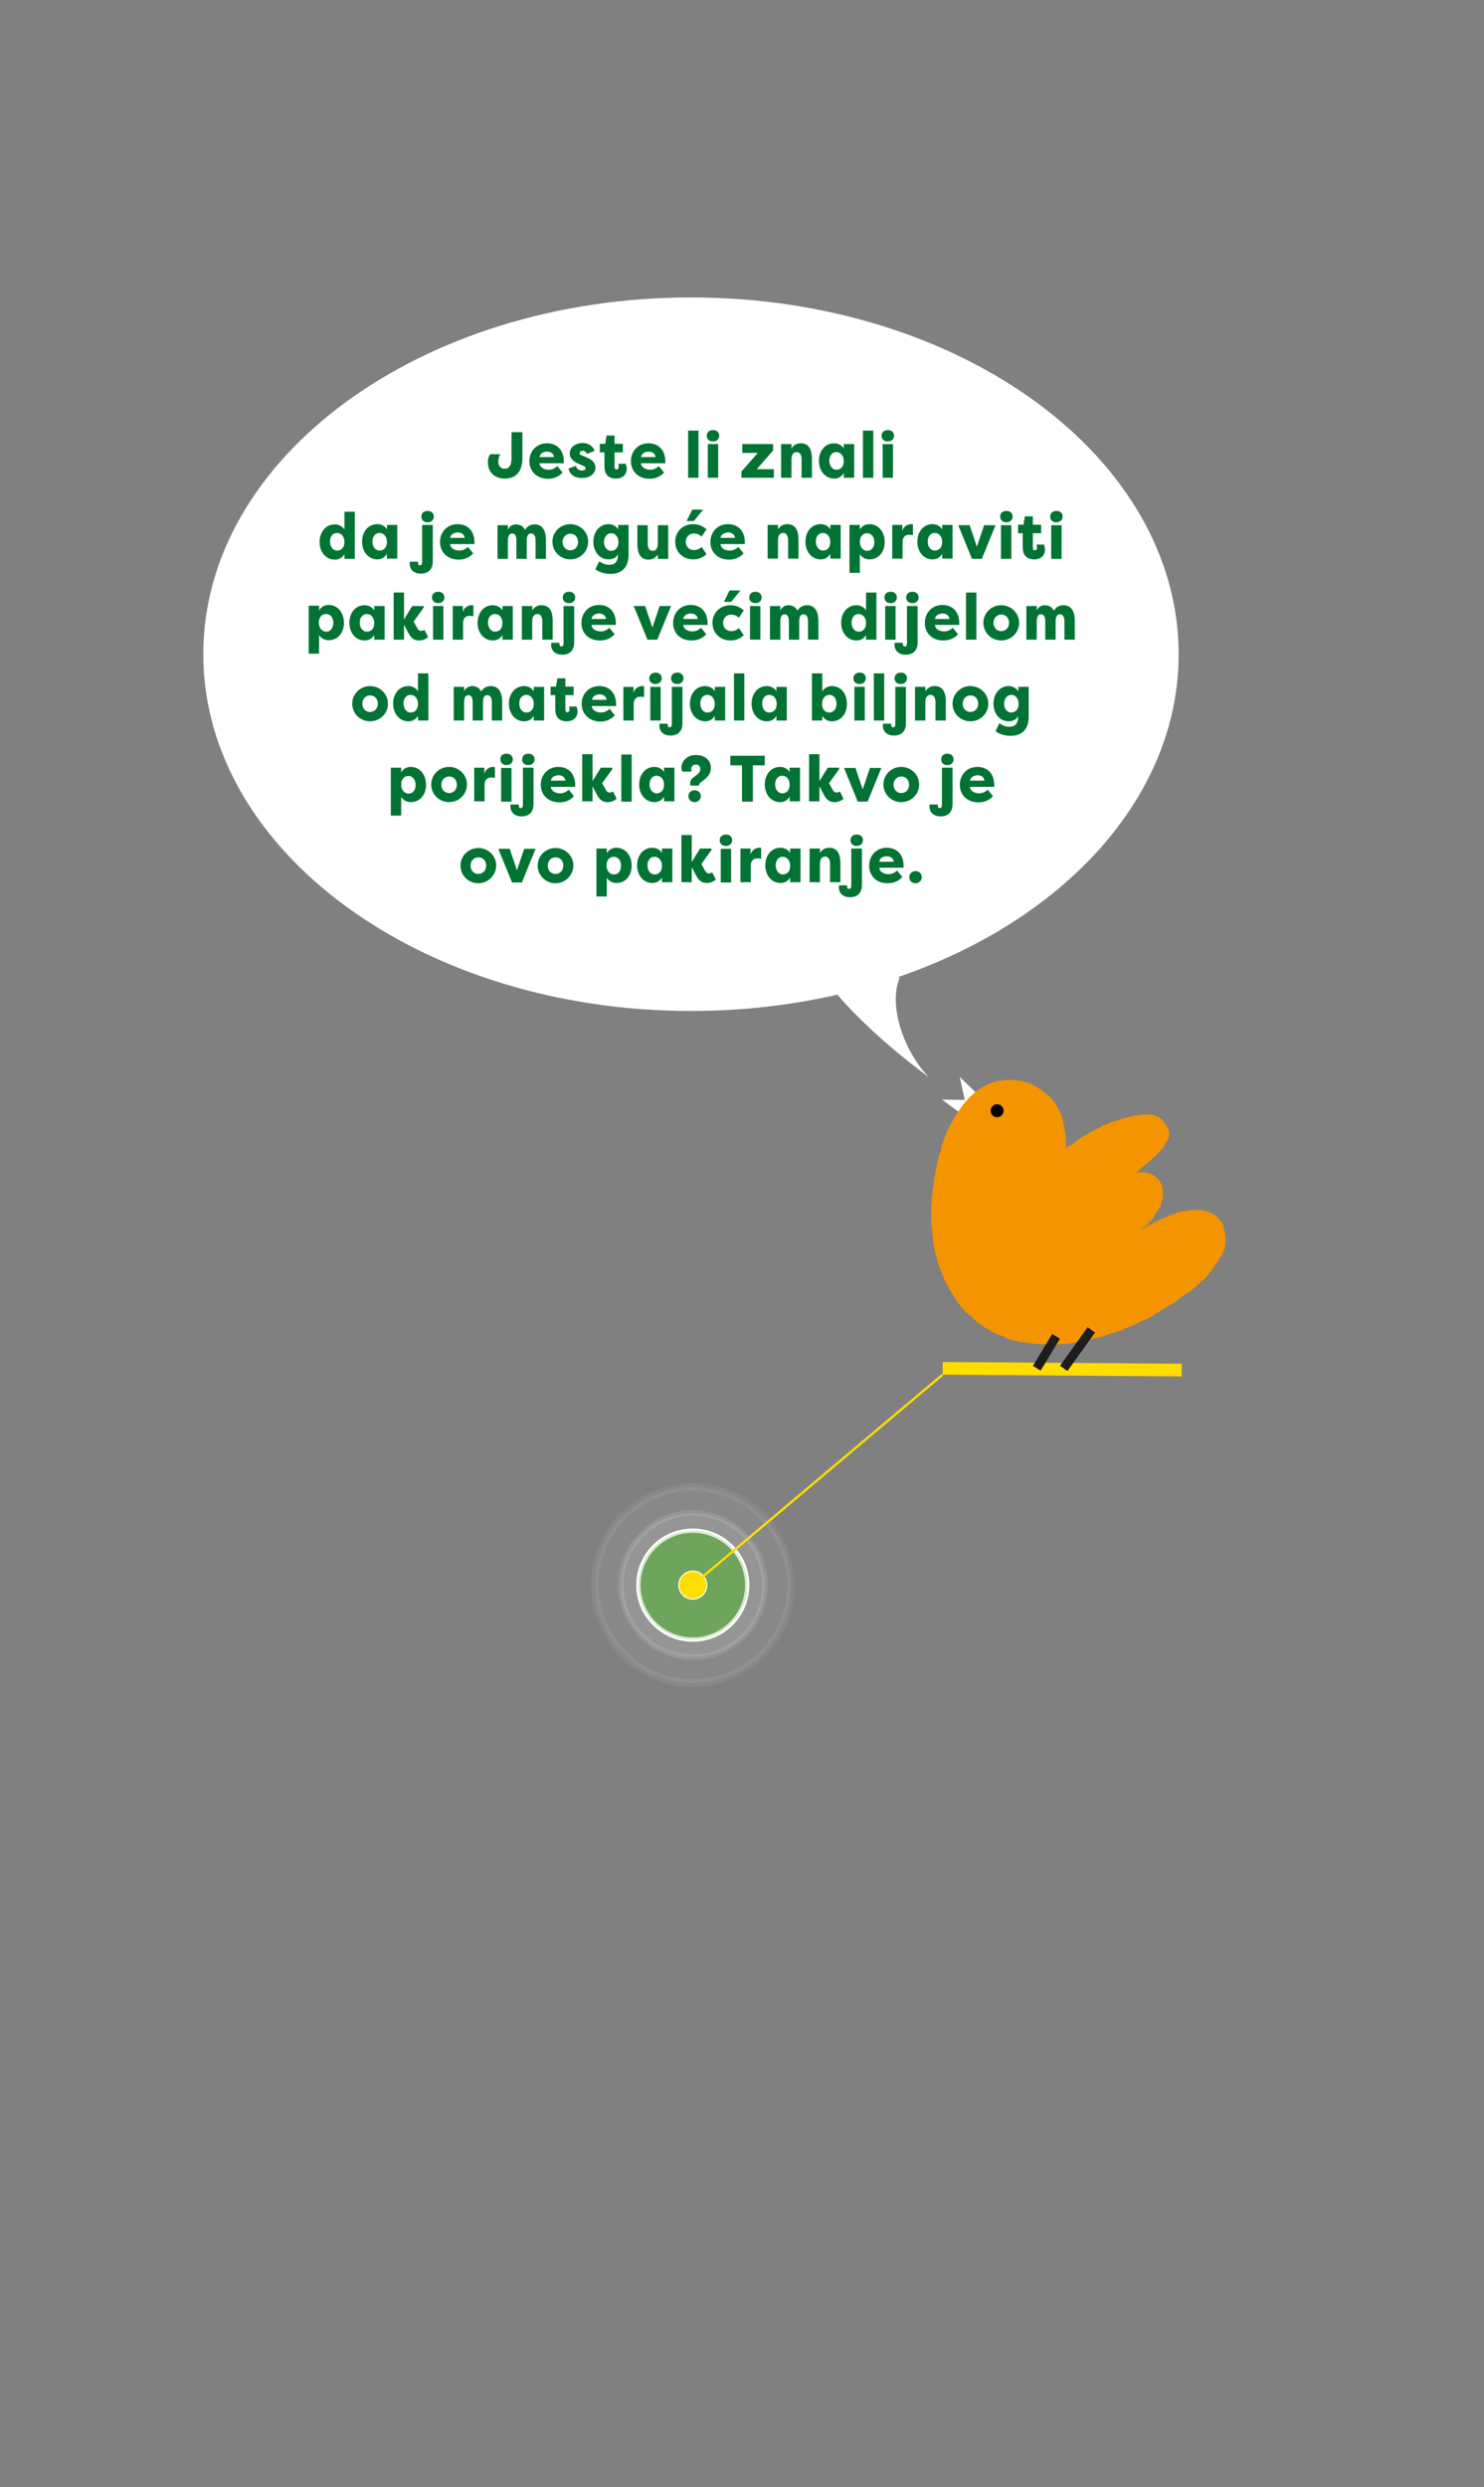 <svg xmlns="http://www.w3.org/2000/svg" xml:space="preserve" viewBox="0 0 573 960">
  <rect x="0" y="0" width="573" height="960" fill="#808080" stroke="none"/>
  <style>
    .kljun1 { animation: 1s ease-in-out infinite alternate kljun1; transform-origin: 375px 432.7px; }
    .kljun2 { animation: 1s ease-in-out infinite alternate kljun2; transform-origin: 375px 432.7px; }
    .oko { animation: 2s ease-in-out infinite alternate oko; transform-origin: 375px 432.7px; }
    .pulse { animation: .5s ease-in-out infinite alternate pulse; }
    @keyframes kljun1 {
      0% { transform: rotate(0deg); }
      5% { transform: rotate(-20deg); }
      10% { transform: rotate(0deg); }
      25% { transform: rotate(0deg); }
      30% { transform: rotate(-20deg); }
      35% { transform: rotate(0deg); }
      65% { transform: rotate(0deg); }
      70% { transform: rotate(-20deg); }
      75% { transform: rotate(0deg); }
      100% { transform: rotate(0deg); }
    }
    @keyframes kljun2 {
      0% { transform: rotate(0deg); }
      5% { transform: rotate(20deg); }
      10% { transform: rotate(0deg); }
      25% { transform: rotate(0deg); }
      30% { transform: rotate(20deg); }
      35% { transform: rotate(0deg); }
      65% { transform: rotate(0deg); }
      70% { transform: rotate(20deg); }
      75% { transform: rotate(0deg); }
      100% { transform: rotate(0deg); }
    }
    @keyframes oko {
      0% { transform: scaleY(1); }
      5% { transform: scaleY(0); }
      10% { transform: scaleY(1); }
      25% { transform: scaleY(1); }
      30% { transform: scaleY(0); }
      35% { transform: scaleY(1); }
      65% { transform: scaleY(1); }
      70% { transform: scaleY(0); }
      75% { transform: scaleY(1); }
      100% { transform: scaleY(1); }
    }
    @keyframes pulse {
      0% { stroke-width: 1.5; }
      100% { stroke-width: 15; }
    }
  </style>
  <g stroke="#FFF" stroke-miterlimit="10">
    <circle cx="267.5" cy="611.8" r="37.8" fill="#FFF" stroke-width="2.955" opacity=".07"/>
    <circle cx="267.5" cy="611.8" r="27.8" fill="#FFF" stroke-width="2.179" opacity=".11"/>
    <circle cx="267.5" cy="611.8" r="21" fill="none" stroke-width="1.647"/>
    <circle class="pulse" cx="267.5" cy="611.8" r="21" fill="#52AE32" stroke-width="1.647" opacity=".58"/>
    <circle cx="267.5" cy="611.8" r="5.4" fill="#FD0" stroke-width=".424"/>
  </g>
  <path fill="none" stroke="#FD0" stroke-miterlimit="10" stroke-width=".899" d="m267.5 611.8 96.4-81.2"/>
  <path class="kljun1" fill="#FFF" d="m375 432.7-11.3-8.3 14.5.2z"/>
  <path fill="#FD0" d="m363.972 530.59.035-4.9 92.3.656-.035 4.9z"/>
  <path class="kljun2" fill="#FFF" d="m373.7 430-3.1-14.3 8.9 8.6z"/>
  <path fill="#20B3DE" d="M473.3 476.2c-.1-.6-.2-1.1-.1-1-.1-.2-.2-1-.4-1.2.1.4.2.8.3 1.3l.3 1.5c0 .2-.1 0-.1 0 .1.7.3 1.5.4 1.1-.3-.8-.2-1-.4-1.7zm-1.6 8.6c.1-.2.1-.4.2-.5l-.2.5zm-11.9-18.2c0 .1 0 .1 0 0 .1 0 .1 0 0 0zm11.9 18.2c0 .1 0 .2-.1.3 0-.1.1-.2.1-.3 0-.1 0-.1 0 0zm-111.4-5.7c-.1-.6-.2-1.1-.2-1.7 0 .5.1 1.1.2 1.7zm-.7-6.8c0-.3.1-.6.1-1v-.2l-.1 1.2zm113.7 7.4s0-.1 0 0zM448 456.1s0 .1 0 0c0 .1 0 .1 0 0z"/>
  <path fill="#F39400" d="M472.9 481.2c.1 0 .3-.5.4-1.5-.1.8-.3 1.8-.6 2.6.2-.4.4-1.3.2-1.1-.3 1.1-.5 2.2-1 3.1.1-.4.2-.7.2-.9-.6 1-.3.8-.7 1.7-.2.3-.4.5-.3.2-.5 1-.9 1.8-1.7 2.7 0 0 .6-.9.3-.7-.1.2-.2.3-.3.5-.9 1.5-1.2 2-2.5 3.7-1.6 2.2-3.8 3.7-5.1 5 0 .1 1.1-.9.2 0 .1-.2-.6.4-.7.4-.9 1-1.5 1.2-2.2 1.9.1-.2-.5.3-.9.5 0-.2-1.2.8.2-.5-1.4 1.4-2.8 2-3.8 3.2l.4-.3c-.5.4-1.1.7-1.7 1.1h.1c-.7.4-.8.6-1.9 1.1.4-.3 1-.7 1.4-1-1 .5-1.8 1.3-2.8 1.9 0-.1 1-.7.7-.6-.7.4-1.3.9-1.9 1.3l.1-.1c-1.9.9-.6.7-2 1.2.1 0-.1.1 0 .1-.5.2-1.7.7-.6.1-.6.3-1.3.8-1.6 1 .6-.2.7-.3 1-.3-.9.5-1.7 1-2.6 1.4-.3.1.2-.2.6-.3-3.2 1.3-6.1 3.2-9.9 4.3.4-.1-.2.2-.6.4-1.2.4-2.9 1.1-4.1 1.4l.3-.2c-2.8 1-4.7 1.7-6.6 2.1-.1.1 0-.1.3-.2-1.4.5-3.2.5-3.5.8l.5-.1c-2.8.6-5.9 1.3-8.8 1.7-.7-.1 1.7-.2 1.1-.3-2 .2-4.1.5-6.4.5.4 0 .3-.1.5-.1-2.2 0 .3.2-1.6.1.1-.1 0-.1-.6-.2l-.6.1c-.1 0-.1-.1.2-.1-.8.1-3.3-.1-4 .1-.2 0 .3-.2.1-.2-1-.1-1.7-.2-2.3-.2-.7-.2-2.4-.4-2-.4-1.8-.3-.3.1-1.7-.1.5.1.9.2 1.4.3l-1.3-.2-1.2-.3 1 .2c-1.1-.4-2.3-.5-3.6-.9l.6.2-1.5-.4c-.1-.1-1.8-.8-1-.6-1.3-.6-2.4-1-3.5-1.4-1.1-.4-2-1-3.2-1.6.4.2.3.1.4.1-1.3-.8-2.2-1.1-2.9-1.6.2.1.5.3.5.2-1.4-1.1-.9-.6-2.6-1.7.5.3.4.1 0-.2 0 .1-.4-.1-.7-.3.7.3.3-.1-.2-.5s-.9-.9-.5-.7c-.1 0-2.4-2-1.9-1.3l.4.4c0 .1-.5-.4-.9-.8.2.2.5.4.5.4-.5-.5-1.1-.9-1.6-1.5s-.9-1.1-1.4-1.7c-.5-.6-.9-1.2-1.4-1.8-.4-.6-.9-1.3-1.3-2 .2.2.9 1.3.5.6-.8-1.4-1.6-2.4-2.2-3.4-.6-1.1-1.2-2.2-2-3.6.1-.2 1.6 3.1 1.8 3.1-1.6-2.9-3-6.1-4.2-9.6 0-1.4-1.2-3.5-1.3-5.8-.1.2-.3-.9-.5-2.1.2.4-.1-.9.1-.5-.3-1.1-.6-4.2-.4-4.1-.2-.3-.3-2.3-.4-3.2.1-1.4-.1-3 0-4.7-.2.6 0-1.7 0-2.4v.5c.2-.5 0-2 .2-3 .1-.4.1.1.2-.6-.1 0 .1-2.7.3-3.6-.1.4 0 .5 0 .7.3-4.6 1.6-9.4 2.6-14v.9c1-2.8.3-1.9 1-4.2 2.1-6 5.3-12 9.5-16.7.3-.4-.2.2-.3.2.4-.4.6-.4 1-1l-.2.1c.5-.5 1.2-1.1 1.9-1.7.7-.6 1.5-1.3 2.3-1.8 1.6-1.2 3.4-1.9 4.4-2.3.6-.3 1.3-.4 1.9-.6.6-.2 1.2-.4 1.8-.4.6-.1 1.3-.2 2-.3.7 0 1.4-.1 2.3-.1 1.1.1-1.2.2.2.2 1-.1 2.1.2 3.1.2h-.2c.8 0 1.6.3 2.5.6.4.1.9.3 1.4.4.5.2.9.4 1.4.7l1.4.7c.4.3.9.6 1.3.9.4.3.9.5 1.3.9.4.3.8.6 1.1.9l-.1-.1c-.1 0 .4.5.9.9.2.1-.1-.2-.3-.5 2.4 2.3 2.8 3 4.1 5.3-.6-1 .4 1 .4 1.1.3.6 0-.4.6 1 .9 2.1 1.2 4.1 1.4 5.9.2.7.3 1.7.4 1.7.1 1.2.2 2.2.2 3.3v2.3l-.1.1c.2-.2.3-.3.4-.3l.1-.1c.1-.1.2-.1.3-.2.2-.1.4-.3.5-.4 0 .1-.3.3-.2.3l1.1-.8c-.5.4-.7.8.2.1.9-.7-.3.1.1-.3l.4-.1c.7-.5.8-.8-.1-.2 2.5-1.7 5-3.3 7.4-4.6l-.2.2c1.3-.8 3.1-1.7 3.9-2 0 0 .3-.3.1-.2 1.6-.9.2.1 2-.9-.4.2-1 .5-1 .6l3.3-1.5c.1.1 2.2-.6 3.7-1 0-.1-.4 0-.8.1l.9-.3h.8c.4-.2.9-.3 1.4-.5l.1.1c1-.3 1.5-.5 2.2-.6 1.6-.3 2.2-.3 2.8-.4h2.1c.1-.1 1.1-.2 2 .1 1 .2 1.9.6 2.2.7.7.4 1.4 1 2 1.8.1.2.3.4.4.6l.2.3c.1.1 0 0 .1.2.3.4.7.8.9 1.2.5.9.8 2.1.6 3.1-.2 1.1-.6 2.1-1.1 2.9l.1-.3c-1 1.4-.8 1.8-2.1 3.2l.3-.4c-1.6 1.8-4.6 4.5-6.3 6 .3-.3.1-.2-.5.2-.4.4.6-.2-.4.5.2-.2 0-.1-.2.1l-.9.9-1.2.9-.4.2-.1.1h-.1 1.1-.1c1.2-.1 2.4-.1 3.6.1.6.2.1.1 0 .2 1 .2 2 .6 2.9 1.3.8.5 1.7 1.4 2.1 2.3.3.6.6 1.1.7 1.7l-.1.3c.3 1.2.5.7.4 2.3 0 .4 0-1.1-.2-1.5.1 2.4.3 1.5 0 3.8v-.6c-.5 1.7-.4 2-.6 2.6-.9 2.4-1 1.5-2.7 4.3-.2.5.2-.1 0 .4-1.5 1.8-1.6 2.1-3.2 3.8-1.1.7.8-.8-.3-.1.4-.4.9-.8 1.3-1.2-1.1 1 .9-1 .6-1-.8.8-1.8 2.1-2.8 3.1.1 0 .3-.1.6-.2.6-.5 1.4-.7 1.4-1 .5-.1.4-.1 1.3-.5-.5.1 1.6-1 1.5-1.1.4 0-1.4 1-.2.5.7-.5 2.2-1.3 2.3-1.5.6-.3 1-.3 2-.7-.2.1-.3.2-.4.2 1.7-.9 4.4-1.7 5.4-2.2-.3.3 4-.9 2.6-.3.7-.2 2-.5 2.3-.5-.1.2 2-.1 2.9.1.4-.1 1.6 0 2.5.2-.2 0-.3 0-.2.1 1 .2.7.2 1.5.5 1.3.4-.2-.2.6 0 1.1.5.1.2.3.4.6.2 1.1.4 1.6.7.3.2.5.4.5.6.5.3 1 .7 1.5 1.4-.4-.4-.7-.8-1.1-1.1.1.2.2.3.3.5.5.4.9.8 1.3 1.3.6 1 .7 1.5.7 1.6l.4.9-.3-.3c-.1-.2-.1-.3-.2-.4-.1 0-.2 0-.3-.1l.1.1c1.8 3.4 1.4 7.3-.5 11.4l-.1.6c.8-1.4 1.2-3.7 1.6-4.4l-.2.1zm-31.4-7.9c-.2.2-.3.4-.5.6.2-.2.2-.2.5-.6-.3.1-.6.5-1 .9l.4-.2c.3-.2 1.2-1 .6-.7zm1.6-20.7c.2 0 .4.1.5.1-.2 0-.3 0-.5-.1zm-3.3-.1h1.1c.3 0 .5 0 .3-.1-.5 0-1 0-1.4.1zm.9 57.2c-.3.1-.6.3-.9.4 0 0 0 .1.1.1.5-.3.8-.4.8-.5zm30.7-25.2c-.2.4-.5.9-.7 1.3 0 .1.1 0 .3-.2.2-.3.3-.7.4-1.1z"/>
  <path fill="#20B3DE" d="m473.3 478.8-.1.8c0-.4.1-.2.1.1.1-.5.1-.8 0-.9zm-8.1-11.9h.3-.3zm-29.3-36.2v.1l.3-.1zm11.2 76.1s.1 0 .2-.1c0 0-.1 0-.2.1zm6.4-3.9.9-.5c-.4.2-.7.3-.9.5zm4.8-3.4c0-.1 0-.1.1-.1l-.1.1zm-85 7.3-.2-.2.2.2zm24.5 11.7c-.3 0-.6 0-.9-.1.5.1.9.1.9.1zm-37.5-39.2v-.2zm113.2.3c0 .1 0 .2-.1.3.1-.1.1-.2.1-.3zm0-.1v-.3.3zm0-1v.7c0-.2.1-.5 0-.7zm-3.1 8.7c-.1.3-1.1 1.3-1.3 1.8.4-.5.9-1.1 1.3-1.8z"/>
  <circle class="oko" cx="385" cy="428.7" r="2.5"/>
  <path fill="#1D1D1B" d="m398.821 527.189 7.456-12.319 2.994 1.812-7.456 12.319zm10.48-.054 10.667-14.869 2.844 2.04-10.667 14.869z"/>
  <path fill="#FFF" d="M455.1 252.5c0-76.1-84.3-137.7-188.3-137.7S78.5 176.4 78.5 252.5s84.3 137.7 188.3 137.7c19.7 0 38.7-2.2 56.5-6.3 14.7 17.1 35.3 31.8 35.3 31.8-9.4-9.7-15.8-27.4-11.2-38.4l-.6-.2c64-21.9 108.3-69.5 108.3-124.6z"/>
  <g fill="#027333">
    <path d="M189.3 175.3h3.9c-.7 1.1-.8 2.2-.8 2.8 0 1.3.6 2.8 2.4 2.8 1.9 0 2.7-1.4 2.7-4.2v-9.9h4.2v9.9c0 5.4-2.5 8-6.8 8-4.9 0-6.5-3.5-6.5-6.1-.1-1.1.2-2.3.9-3.3zm15.1 2.7c0-3.7 2.6-6.9 6.8-6.9 3.7 0 6.5 2.4 6.5 7.1v.6h-9.4c0 1.2 1.3 2.5 3.6 2.5 1.2 0 2.3-.5 3.3-1.4.3.4 1.7 2.1 2 2.5-1.6 1.8-3.7 2.4-5.7 2.4-4.5-.1-7.1-3.1-7.1-6.8zm3.9-1.6h5.6c-.1-1.5-1.5-2.1-2.7-2.1-1.2 0-2.7.6-2.9 2.1zm14.1 3.4c.3 1.4 1.4 1.8 2.3 1.8.7 0 1.4-.3 1.4-.9 0-.4-.2-.6-.9-.9l-2-.9c-1.9-.8-3.2-2-3.2-3.9 0-2.4 2.2-4 5-4 1.7 0 3.6.6 4.6 3l-3 1.2c-.3-1-1.2-1.2-1.6-1.2-.7 0-1.2.4-1.2.9s.4.7 1 .9l1.6.7c2.8 1.1 3.5 2.6 3.5 4 0 2.6-2.5 4-5.2 4-2.3 0-4.6-.9-5.2-3.7l2.9-1zm15.4 4.9c-2.1 0-4.4-.9-4.4-4.7v-5.4h-1.8v-3.3h2.1l.5-3.2h3.1v3.2h3.2v3.3h-3.2v5.6c0 .6.2 1 .8 1 .6 0 .8-.6.8-1.1 0-.5-.1-1-.2-1.1h2.9c.2.5.3 1.1.4 1.6.1 2.6-1.6 4.1-4.2 4.1zm5.8-6.7c0-3.7 2.6-6.9 6.8-6.9 3.7 0 6.5 2.4 6.5 7.1v.6h-9.4c0 1.2 1.3 2.5 3.6 2.5 1.2 0 2.3-.5 3.3-1.4.3.4 1.7 2.1 2 2.5-1.6 1.8-3.7 2.4-5.7 2.4-4.5-.1-7.1-3.1-7.1-6.8zm3.9-1.6h5.6c-.1-1.5-1.5-2.1-2.7-2.1-1.2 0-2.6.6-2.9 2.1zm18.2 8v-18.2h4v18.2h-4zm9.6-18.4c1.5 0 2.4.9 2.4 2.2 0 1.3-1 2.2-2.4 2.2-1.5 0-2.4-.9-2.4-2.2 0-1.3.9-2.2 2.4-2.2zm-2 18.4v-13h4v13h-4zm25.5 0h-12.5V182l6.3-7.2h-6v-3.4h11.9v2.5l-6.3 7.2h6.6v3.3zm2.8-13h4v1.7c.9-1.4 2.1-2 3.6-2 3.6 0 4.3 3.2 4.3 6v7.3h-4v-7.1c0-1.3-.4-2.8-1.9-2.8s-2 1.3-2 2.8v7.1h-4v-13zm28.2 0v13h-4v-1.8c-.8 1.3-2 2.1-3.7 2.1-3.5 0-5.9-3-5.9-6.8s2.3-6.8 5.9-6.8c1.6 0 3 .8 3.7 2v-1.7h4zm-6.8 9.9c1.6 0 2.8-1.2 2.8-3.3 0-2.1-1.2-3.5-2.9-3.5s-2.7 1.5-2.7 3.3c.1 2 1.1 3.5 2.8 3.5zm10.2 3.1v-18.2h4v18.2h-4zm9.6-18.4c1.5 0 2.4.9 2.4 2.2 0 1.3-1 2.2-2.4 2.2-1.5 0-2.4-.9-2.4-2.2 0-1.3.9-2.2 2.4-2.2zm-2 18.4v-13h4v13h-4zM137 197.5v18.2h-4v-1.8c-.8 1.3-2 2.1-3.7 2.1-3.5 0-5.9-3-5.9-6.8s2.3-6.8 5.9-6.8c1.6 0 3 .8 3.7 2v-6.9h4zm-6.8 15c1.6 0 2.8-1.2 2.8-3.3 0-2.1-1.2-3.5-2.9-3.5s-2.7 1.5-2.7 3.3c.1 2 1.1 3.5 2.8 3.5zm23.2-9.9v13h-4v-1.8c-.8 1.3-2 2.1-3.7 2.1-3.5 0-5.9-3-5.9-6.8s2.3-6.8 5.9-6.8c1.6 0 3 .8 3.7 2v-1.7h4zm-6.8 9.9c1.6 0 2.8-1.2 2.8-3.3 0-2.1-1.2-3.5-2.9-3.5s-2.7 1.5-2.7 3.3c0 2 1.1 3.5 2.8 3.5zm16.5-9.9h4v14c0 3.8-2.4 4.8-4.6 4.8-2.5 0-4.3-1.4-4.3-3.8 0-.2 0-.6.1-.8h3.1v.4c0 .6.2 1 .8 1 .6 0 .8-.6.8-1.1v-14.5zm2-5.4c1.5 0 2.4.9 2.4 2.2 0 1.3-1 2.2-2.4 2.2-1.5 0-2.4-.9-2.4-2.2 0-1.3.9-2.2 2.4-2.2zm4.8 12c0-3.7 2.6-6.9 6.8-6.9 3.7 0 6.5 2.4 6.5 7.1v.6h-9.4c0 1.2 1.3 2.5 3.6 2.5 1.2 0 2.3-.5 3.3-1.4.3.4 1.7 2.1 2 2.5-1.6 1.8-3.7 2.4-5.7 2.4-4.5-.1-7.1-3.1-7.1-6.8zm3.9-1.6h5.6c-.1-1.5-1.5-2.1-2.7-2.1-1.2.1-2.7.6-2.9 2.1zm29.6 1v7.1h-4v-7.1c0-1.4-.4-2.7-1.6-2.7-1.3 0-1.7 1.3-1.7 2.7v7.1h-4v-13h4v1.7c.6-1.3 1.8-2 3.1-2 1.7 0 2.9.8 3.5 2.1 1.1-1.8 2.6-2.1 3.8-2.1 3.4 0 4.3 3.2 4.3 6v7.3h-4v-7.1c0-1.3-.4-2.7-1.7-2.7-1.3-.1-1.7 1.2-1.7 2.7zm16.8 7.3c-3.8 0-6.9-3-6.9-6.8s3.1-6.8 6.9-6.8c3.8 0 6.9 3 6.9 6.8s-3.1 6.8-6.9 6.8zm0-3.5c1.7 0 3-1.3 3-3.2 0-1.9-1.2-3.2-3-3.2-1.7 0-3 1.4-3 3.2 0 1.8 1.3 3.2 3 3.2zm14.8 3.5c-3.5 0-5.9-3-5.9-6.8 0-3.7 2.3-6.8 5.9-6.8 1.6 0 3 .9 3.7 2v-1.7h4v11.6c0 5.3-3.2 7.3-6.9 7.3-2.5 0-4.5-.7-5.9-1.8l1.5-3.1c.8.7 2.3 1.4 3.7 1.4 2.1 0 3.5-.8 3.5-4.1-.6 1.3-1.9 2-3.6 2zm1-3.3c1.6 0 2.8-1.3 2.8-3.3 0-2.1-1.2-3.5-2.8-3.5-1.7 0-2.8 1.6-2.8 3.4 0 1.8 1.1 3.4 2.8 3.4zm22 3.1h-4V214c-.9 1.4-2.1 2-3.6 2-3.6 0-4.3-3.2-4.3-6v-7.3h4v7.1c0 1.5.5 2.8 1.9 2.8 1.5 0 2-1.3 2-2.8v-7.1h4v13zm9.7-13.4c1.5 0 3.3.4 5.1 2-.3.5-1.6 2.3-1.9 2.8-1.1-1-2.3-1.2-2.9-1.2-1.9 0-3.2 1.3-3.2 3.2 0 1.9 1.3 3.2 3.2 3.2.6 0 1.9-.2 2.9-1.2.3.5 1.6 2.3 1.9 2.8-1.8 1.6-3.6 2-5.1 2-4.2 0-7-3-7-6.8s2.8-6.8 7-6.8zm3.8-5.6-3.6 4.4h-2.8l2.2-4.4h4.2zm2.8 12.5c0-3.7 2.6-6.9 6.8-6.9 3.7 0 6.5 2.4 6.5 7.1v.6h-9.4c0 1.2 1.3 2.5 3.6 2.5 1.2 0 2.3-.5 3.3-1.4.3.4 1.7 2.1 2 2.5-1.6 1.8-3.7 2.4-5.7 2.4-4.5-.1-7.1-3.1-7.1-6.8zm3.9-1.6h5.6c-.1-1.5-1.5-2.1-2.7-2.1-1.2.1-2.7.6-2.9 2.1zm18.2-5h4v1.7c.9-1.4 2.1-2 3.6-2 3.6 0 4.3 3.2 4.3 6v7.3h-4v-7.1c0-1.3-.4-2.8-1.9-2.8s-2 1.3-2 2.8v7.1h-4v-13zm28.2 0v13h-4v-1.8c-.8 1.3-2 2.1-3.7 2.1-3.5 0-5.9-3-5.9-6.8s2.3-6.8 5.9-6.8c1.6 0 3 .8 3.7 2v-1.7h4zm-6.8 9.9c1.6 0 2.8-1.2 2.8-3.3 0-2.1-1.2-3.5-2.9-3.5s-2.7 1.5-2.7 3.3c.1 2 1.1 3.5 2.8 3.5zm10.2 8.7v-18.6h4v1.8c.8-1.3 2-2.1 3.7-2.1 3.5 0 5.9 3 5.9 6.9 0 3.8-2.3 6.7-5.9 6.7-1.6 0-3-.8-3.7-2v7.2h-4zm6.8-15.4c-1.6 0-2.8 1.2-2.8 3.3 0 2.1 1.2 3.5 2.9 3.5s2.7-1.5 2.7-3.4-1.1-3.4-2.8-3.4zm13.5-.4c.4-2.5 2.5-3.1 3.4-3.1.4 0 .4 0 .8.1v4.2c-.5-.2-1.2-.2-1.5-.2-1.6 0-2.5 1.1-2.5 2.7v6.5h-4v-13h3.9v2.8zm19.5-2.8v13h-4v-1.8c-.8 1.3-2 2.1-3.7 2.1-3.5 0-5.9-3-5.9-6.8s2.3-6.8 5.9-6.8c1.6 0 3 .8 3.7 2v-1.7h4zm-6.8 9.9c1.6 0 2.8-1.2 2.8-3.3 0-2.1-1.2-3.5-2.9-3.5s-2.7 1.5-2.7 3.3c0 2 1.1 3.5 2.8 3.5zm18.1 3.2h-3.8l-5.3-13h4.4l2.8 8.3 2.8-8.3h4.4l-5.3 13zm9.5-18.5c1.5 0 2.4.9 2.4 2.2 0 1.3-1 2.2-2.4 2.2-1.5 0-2.4-.9-2.4-2.2-.1-1.3.9-2.2 2.4-2.2zm-2.1 18.5v-13h4v13h-4zm12.8.2c-2.1 0-4.4-.9-4.4-4.7v-5.4h-1.8v-3.3h2.1l.5-3.2h3.1v3.2h3.2v3.3h-3.2v5.6c0 .6.2 1 .8 1 .6 0 .8-.6.8-1.1 0-.5-.1-1-.2-1.1h2.9c.2.5.3 1.1.4 1.6.1 2.6-1.6 4.1-4.2 4.1zm8.6-18.7c1.5 0 2.4.9 2.4 2.2 0 1.3-1 2.2-2.4 2.2-1.5 0-2.4-.9-2.4-2.2 0-1.3.9-2.2 2.4-2.2zm-2 18.5v-13h4v13h-4zm-286.7 36.7v-18.6h4v1.8c.8-1.3 2-2.1 3.7-2.1 3.5 0 5.9 3 5.9 6.9 0 3.8-2.3 6.7-5.9 6.7-1.6 0-3-.8-3.7-2v7.2h-4zm6.7-15.4c-1.6 0-2.8 1.2-2.8 3.3 0 2.1 1.2 3.5 2.9 3.5s2.7-1.5 2.7-3.4-1-3.4-2.8-3.4zm22.6-3.1v13h-4v-1.8c-.8 1.3-2 2.1-3.7 2.1-3.5 0-5.9-3-5.9-6.8s2.3-6.8 5.9-6.8c1.6 0 3 .8 3.7 2v-1.7h4zm-6.8 9.9c1.6 0 2.8-1.2 2.8-3.3 0-2.1-1.2-3.5-2.9-3.5s-2.7 1.5-2.7 3.3c0 2 1.1 3.5 2.8 3.5zm17.5-9.9h4.4v.6l-3.9 5.4 1.4 2.5c.5.9 1 1.1 1.6 1.1.3 0 .9-.2 1.2-.4.5.9.9 1.9 1.4 2.8-1.2 1-2.4 1.3-3.4 1.3-2 0-3.2-.8-4.5-3.4l-1.4-2.7v5.8h-4v-18.2h4v10.4c1-1.7 2.1-3.5 3.2-5.2zm10-5.5c1.5 0 2.4.9 2.4 2.2 0 1.3-1 2.2-2.4 2.2-1.5 0-2.4-.9-2.4-2.2 0-1.3.9-2.2 2.4-2.2zm-2 18.5v-13h4v13h-4zm11.4-10.2c.4-2.5 2.5-3.1 3.4-3.1.4 0 .4 0 .8.1v4.2c-.5-.2-1.2-.2-1.5-.2-1.6 0-2.5 1.1-2.5 2.7v6.5h-4v-13h3.9v2.8zm19.4-2.8v13h-4v-1.8c-.8 1.3-2 2.1-3.7 2.1-3.5 0-5.9-3-5.9-6.8s2.3-6.8 5.9-6.8c1.6 0 3 .8 3.7 2v-1.7h4zm-6.8 9.9c1.6 0 2.8-1.2 2.8-3.3 0-2.1-1.2-3.5-2.9-3.5s-2.7 1.5-2.7 3.3c.1 2 1.1 3.5 2.8 3.5zm10.3-9.9h4v1.7c.9-1.4 2.1-2 3.6-2 3.6 0 4.3 3.2 4.3 6v7.3h-4v-7.1c0-1.3-.4-2.8-1.9-2.8s-2 1.3-2 2.8v7.1h-4v-13z"/>
    <path d="M217.7 233.9h4v14c0 3.8-2.4 4.8-4.6 4.8-2.5 0-4.3-1.4-4.3-3.8 0-.2 0-.6.1-.8h3.1v.4c0 .6.2 1 .8 1 .6 0 .8-.6.8-1.1v-14.5zm2-5.5c1.5 0 2.4.9 2.4 2.2 0 1.3-1 2.2-2.4 2.2-1.5 0-2.4-.9-2.4-2.2 0-1.3.9-2.2 2.4-2.2zm4.8 12c0-3.7 2.6-6.9 6.8-6.9 3.7 0 6.5 2.4 6.5 7.1v.6h-9.4c0 1.2 1.3 2.5 3.6 2.5 1.2 0 2.3-.5 3.3-1.4.3.4 1.7 2.1 2 2.5-1.6 1.8-3.7 2.4-5.7 2.4-4.5 0-7.1-3-7.1-6.8zm3.9-1.5h5.6c-.1-1.5-1.5-2.1-2.7-2.1-1.2 0-2.7.6-2.9 2.1zm25.4 8H250l-5.3-13h4.4l2.8 8.3 2.8-8.3h4.4l-5.3 13zm6.1-6.5c0-3.7 2.6-6.9 6.8-6.9 3.7 0 6.5 2.4 6.5 7.1v.6h-9.4c0 1.2 1.3 2.5 3.6 2.5 1.2 0 2.3-.5 3.3-1.4.3.4 1.7 2.1 2 2.5-1.6 1.8-3.7 2.4-5.7 2.4-4.5 0-7.1-3-7.1-6.8zm3.9-1.5h5.6c-.1-1.5-1.5-2.1-2.7-2.1-1.2 0-2.7.6-2.9 2.1zm18.3-5.3c1.5 0 3.3.4 5.1 2-.3.5-1.6 2.3-1.9 2.8-1.1-1-2.3-1.2-2.9-1.2-1.9 0-3.2 1.3-3.2 3.2 0 1.9 1.3 3.2 3.2 3.2.6 0 1.9-.2 2.9-1.2.3.5 1.6 2.3 1.9 2.8-1.8 1.6-3.6 2-5.1 2-4.2 0-7-3-7-6.8s2.8-6.8 7-6.8zm3.8-5.7-3.6 4.4h-2.8l2.2-4.4h4.2zm5.8.5c1.5 0 2.4.9 2.4 2.2 0 1.3-1 2.2-2.4 2.2-1.5 0-2.4-.9-2.4-2.2 0-1.3.9-2.2 2.4-2.2zm-2.1 18.5v-13h4v13h-4zm19-7.1v7.1h-4v-7.1c0-1.4-.4-2.7-1.6-2.7-1.3 0-1.7 1.3-1.7 2.7v7.1h-4v-13h4v1.7c.6-1.3 1.8-2 3.1-2 1.7 0 2.9.8 3.5 2.1 1.1-1.8 2.6-2.1 3.8-2.1 3.4 0 4.3 3.2 4.3 6v7.3h-4v-7.1c0-1.3-.4-2.7-1.7-2.7-1.4 0-1.7 1.2-1.7 2.7zm29.8-11.1v18.2h-4v-1.8c-.8 1.3-2 2.1-3.7 2.1-3.5 0-5.9-3-5.9-6.8s2.3-6.8 5.9-6.8c1.6 0 3 .8 3.7 2v-6.9h4zm-6.8 15.1c1.6 0 2.8-1.2 2.8-3.3 0-2.1-1.2-3.5-2.9-3.5s-2.7 1.5-2.7 3.3c0 2 1.1 3.5 2.8 3.5zm12.3-15.4c1.5 0 2.4.9 2.4 2.2 0 1.3-1 2.2-2.4 2.2-1.5 0-2.4-.9-2.4-2.2 0-1.3.9-2.2 2.4-2.2zm-2.1 18.5v-13h4v13h-4zm8.5-13h4v14c0 3.8-2.4 4.8-4.6 4.8-2.5 0-4.3-1.4-4.3-3.8 0-.2 0-.6.1-.8h3.1v.4c0 .6.2 1 .8 1 .6 0 .8-.6.8-1.1v-14.5zm2-5.5c1.5 0 2.4.9 2.4 2.2 0 1.3-1 2.2-2.4 2.2-1.5 0-2.4-.9-2.4-2.2 0-1.3.9-2.2 2.4-2.2zm4.8 12c0-3.7 2.6-6.9 6.8-6.9 3.7 0 6.5 2.4 6.5 7.1v.6H361c0 1.2 1.3 2.5 3.6 2.5 1.2 0 2.3-.5 3.3-1.4.3.4 1.7 2.1 2 2.5-1.6 1.8-3.7 2.4-5.7 2.4-4.5 0-7.1-3-7.1-6.8zm3.9-1.5h5.6c-.1-1.5-1.5-2.1-2.7-2.1-1.2 0-2.7.6-2.9 2.1zm12 8v-18.2h4v18.2h-4zm13.6.3c-3.8 0-6.9-3-6.9-6.8s3.1-6.8 6.9-6.8c3.8 0 6.9 3 6.9 6.8 0 3.7-3 6.8-6.9 6.8zm0-3.6c1.7 0 3-1.3 3-3.2 0-1.9-1.2-3.2-3-3.2-1.7 0-3 1.4-3 3.2.1 1.9 1.3 3.2 3 3.2zm21-3.8v7.1h-4v-7.1c0-1.4-.4-2.7-1.6-2.7-1.3 0-1.7 1.3-1.7 2.7v7.1h-4v-13h4v1.7c.6-1.3 1.8-2 3.1-2 1.7 0 2.9.8 3.5 2.1 1.1-1.8 2.6-2.1 3.8-2.1 3.4 0 4.3 3.2 4.3 6v7.3h-4v-7.1c0-1.3-.4-2.7-1.7-2.7-1.3 0-1.7 1.2-1.7 2.7zm-264.7 38.6c-3.8 0-6.9-3-6.9-6.8s3.1-6.8 6.9-6.8c3.8 0 6.9 3 6.9 6.8s-3.1 6.8-6.9 6.8zm0-3.6c1.7 0 3-1.3 3-3.2 0-1.9-1.2-3.2-3-3.2s-3 1.4-3 3.2c0 1.9 1.3 3.2 3 3.2zm22.5-14.9v18.2h-4v-1.8c-.8 1.3-2 2.1-3.7 2.1-3.5 0-5.9-3-5.9-6.8s2.3-6.8 5.9-6.8c1.6 0 3 .8 3.7 2v-6.9h4zm-6.8 15.1c1.6 0 2.8-1.2 2.8-3.3 0-2.1-1.2-3.5-2.9-3.5s-2.7 1.5-2.7 3.3c.1 2 1.1 3.5 2.8 3.5zm27.9-4v7.1h-4V271c0-1.4-.4-2.7-1.6-2.7-1.3 0-1.7 1.3-1.7 2.7v7.1h-4v-13h4v1.7c.6-1.3 1.8-2 3.1-2 1.7 0 2.9.8 3.5 2.1 1.1-1.8 2.6-2.1 3.8-2.1 3.4 0 4.3 3.2 4.3 6v7.3h-4V271c0-1.3-.4-2.7-1.7-2.7-1.4 0-1.7 1.3-1.7 2.7zm23.6-5.9v13h-4v-1.8c-.8 1.3-2 2.1-3.7 2.1-3.5 0-5.9-3-5.9-6.8s2.3-6.8 5.9-6.8c1.6 0 3 .8 3.7 2v-1.7h4zm-6.8 9.9c1.6 0 2.8-1.2 2.8-3.3 0-2.1-1.2-3.5-2.9-3.5s-2.7 1.5-2.7 3.3c0 2 1.1 3.5 2.8 3.5zm15.5 3.4c-2.1 0-4.4-.9-4.4-4.7v-5.4h-1.8V265h2.1l.5-3.2h3.1v3.2h3.2v3.3h-3.2v5.6c0 .6.2 1 .8 1 .6 0 .8-.6.8-1.1 0-.5-.1-1-.2-1.1h2.9c.2.5.3 1.1.4 1.6.1 2.6-1.6 4.1-4.2 4.1zm5.8-6.7c0-3.7 2.6-6.9 6.8-6.9 3.7 0 6.5 2.4 6.5 7.1v.6h-9.4c0 1.2 1.3 2.5 3.6 2.5 1.2 0 2.3-.5 3.3-1.4.3.4 1.7 2.1 2 2.5-1.6 1.8-3.7 2.4-5.7 2.4-4.4-.1-7.1-3.1-7.1-6.8zm4-1.6h5.6c-.1-1.5-1.5-2.1-2.7-2.1-1.3 0-2.7.6-2.9 2.1zm15.9-2.2c.4-2.5 2.5-3.1 3.4-3.1.4 0 .4 0 .8.1v4.2c-.5-.2-1.2-.2-1.5-.2-1.6 0-2.5 1.1-2.5 2.7v6.5h-4v-13h3.9v2.8zm8.6-8.3c1.5 0 2.4.9 2.4 2.2 0 1.3-1 2.2-2.4 2.2-1.5 0-2.4-.9-2.4-2.2 0-1.2.9-2.2 2.4-2.2zm-2 18.5v-13h4v13h-4z"/>
    <path d="M259.5 265.1h4v14c0 3.8-2.4 4.8-4.6 4.8-2.5 0-4.3-1.4-4.3-3.8 0-.2 0-.6.1-.8h3.1v.4c0 .6.2 1 .8 1 .6 0 .8-.6.8-1.1v-14.5zm2-5.5c1.5 0 2.4.9 2.4 2.2 0 1.3-1 2.2-2.4 2.2-1.5 0-2.4-.9-2.4-2.2 0-1.2.9-2.2 2.4-2.2zm18.5 5.5v13h-4v-1.8c-.8 1.3-2 2.1-3.7 2.1-3.5 0-5.9-3-5.9-6.8s2.3-6.8 5.9-6.8c1.6 0 3 .8 3.7 2v-1.7h4zm-6.8 9.9c1.6 0 2.8-1.2 2.8-3.3 0-2.1-1.2-3.5-2.9-3.5s-2.7 1.5-2.7 3.3c0 2 1.1 3.5 2.8 3.5zm10.2 3.1v-18.2h4v18.2h-4zm20.4-13v13h-4v-1.8c-.8 1.3-2 2.1-3.7 2.1-3.5 0-5.9-3-5.9-6.8s2.3-6.8 5.9-6.8c1.6 0 3 .8 3.7 2v-1.7h4zm-6.7 9.9c1.6 0 2.8-1.2 2.8-3.3 0-2.1-1.2-3.5-2.9-3.5s-2.7 1.5-2.7 3.3c0 2 1 3.5 2.8 3.5zm24.1 3.4c-1.7 0-2.9-.8-3.7-2.1v1.8h-4v-18.2h4v6.9c.8-1.2 2.1-2 3.7-2 3.6 0 5.8 3 5.8 6.8.1 3.8-2.3 6.8-5.8 6.8zm-.9-10.2c-1.7 0-2.9 1.4-2.9 3.5s1.2 3.3 2.8 3.3c1.7 0 2.8-1.5 2.8-3.4s-1-3.4-2.7-3.4zm11.6-8.6c1.5 0 2.4.9 2.4 2.2 0 1.3-1 2.2-2.4 2.2-1.5 0-2.4-.9-2.4-2.2 0-1.2.9-2.2 2.4-2.2zm-2 18.5v-13h4v13h-4zm7.5 0v-18.2h4v18.2h-4z"/>
    <path d="M345.8 265.1h4v14c0 3.8-2.4 4.8-4.6 4.8-2.5 0-4.3-1.4-4.3-3.8 0-.2 0-.6.1-.8h3.1v.4c0 .6.2 1 .8 1 .6 0 .8-.6.8-1.1v-14.5zm2-5.5c1.5 0 2.4.9 2.4 2.2 0 1.3-1 2.2-2.4 2.2-1.5 0-2.4-.9-2.4-2.2 0-1.2.9-2.2 2.4-2.2zm5.5 5.5h4v1.7c.9-1.4 2.1-2 3.6-2 3.6 0 4.3 3.2 4.3 6v7.3h-4V271c0-1.3-.4-2.8-1.9-2.8s-2 1.3-2 2.8v7.1h-4v-13zm21.4 13.3c-3.8 0-6.9-3-6.9-6.8s3.1-6.8 6.9-6.8c3.8 0 6.9 3 6.9 6.8s-3.1 6.8-6.9 6.8zm0-3.6c1.7 0 3-1.3 3-3.2 0-1.9-1.2-3.2-3-3.2-1.7 0-3 1.4-3 3.2 0 1.9 1.3 3.2 3 3.2zm14.8 3.6c-3.5 0-5.9-3-5.9-6.8 0-3.7 2.3-6.8 5.9-6.8 1.6 0 3 .9 3.7 2v-1.7h4v11.6c0 5.3-3.2 7.3-6.9 7.3-2.5 0-4.5-.7-5.9-1.8l1.5-3.1c.8.7 2.3 1.4 3.7 1.4 2.1 0 3.5-.8 3.5-4.1-.6 1.2-1.9 2-3.6 2zm1-3.4c1.6 0 2.8-1.3 2.8-3.3 0-2.1-1.2-3.5-2.8-3.5-1.7 0-2.8 1.6-2.8 3.4 0 1.9 1.1 3.4 2.8 3.4zm-239.6 39.9v-18.6h4v1.8c.8-1.3 2-2.1 3.7-2.1 3.5 0 5.9 3 5.9 6.9 0 3.8-2.3 6.7-5.9 6.7-1.6 0-3-.8-3.7-2v7.2h-4zm6.8-15.4c-1.6 0-2.8 1.2-2.8 3.3 0 2.1 1.2 3.5 2.9 3.5s2.7-1.5 2.7-3.4c-.1-1.9-1.1-3.4-2.8-3.4zm15.7 10.1c-3.8 0-6.9-3-6.9-6.8s3.1-6.8 6.9-6.8c3.8 0 6.9 3 6.9 6.8s-3.1 6.8-6.9 6.8zm0-3.5c1.7 0 3-1.3 3-3.2 0-1.9-1.2-3.2-3-3.2-1.7 0-3 1.4-3 3.2 0 1.8 1.3 3.2 3 3.2zm13.5-7c.4-2.5 2.5-3.1 3.4-3.1.4 0 .4 0 .8.1v4.2c-.5-.2-1.2-.2-1.5-.2-1.6 0-2.5 1.1-2.5 2.7v6.5h-4v-13h3.9v2.8zm8.7-8.2c1.5 0 2.4.9 2.4 2.2 0 1.3-1 2.2-2.4 2.2-1.5 0-2.4-.9-2.4-2.2-.1-1.3.8-2.2 2.4-2.2zm-2.1 18.5v-13h4v13h-4zm8.5-13.1h4v14c0 3.8-2.4 4.8-4.6 4.8-2.5 0-4.3-1.4-4.3-3.8 0-.2 0-.6.1-.8h3.1v.4c0 .6.2 1 .8 1 .6 0 .8-.6.8-1.1v-14.5zm2-5.4c1.5 0 2.4.9 2.4 2.2 0 1.3-1 2.2-2.4 2.2-1.5 0-2.4-.9-2.4-2.2 0-1.3.9-2.2 2.4-2.2zm4.8 12c0-3.7 2.6-6.9 6.8-6.9 3.7 0 6.5 2.4 6.5 7.1v.6h-9.4c0 1.2 1.3 2.5 3.6 2.5 1.2 0 2.3-.5 3.3-1.4.3.4 1.7 2.1 2 2.5-1.6 1.8-3.7 2.4-5.7 2.4-4.5-.1-7.1-3.1-7.1-6.8zm3.9-1.6h5.6c-.1-1.5-1.5-2.1-2.7-2.1-1.2.1-2.7.6-2.9 2.1zm19.3-5h4.4v.6l-3.9 5.4 1.4 2.5c.5.9 1 1.1 1.6 1.1.3 0 .9-.2 1.2-.4.5.9.9 1.9 1.4 2.8-1.2 1-2.4 1.3-3.4 1.3-2 0-3.2-.8-4.5-3.4l-1.4-2.7v5.8h-4v-18.2h4v10.4c1-1.7 2.1-3.4 3.2-5.2zm7.9 13.1v-18.2h4v18.2h-4zm20.5-13.1v13h-4v-1.8c-.8 1.3-2 2.1-3.7 2.1-3.5 0-5.9-3-5.9-6.8s2.3-6.8 5.9-6.8c1.6 0 3 .8 3.7 2v-1.7h4zm-6.8 9.9c1.6 0 2.8-1.2 2.8-3.3 0-2.1-1.2-3.5-2.9-3.5s-2.7 1.5-2.7 3.3c0 2 1.1 3.5 2.8 3.5zm12.9-2.9v-.8c0-1 .2-1.8 1.7-2.8 1.4-1 2.2-1.7 2.2-2.9s-.8-1.7-1.7-1.7c-.8 0-1.8.5-1.8 1.6 0 .2 0 .6.2 1.1h-3.7c-.2-.7-.3-1.1-.3-1.5 0-2.1 1.8-4.9 5.6-4.9 3.4 0 5.8 2 5.8 5 0 2.2-1.3 3.8-4 5.6-.3.2-.6.7-.6 1.2h-3.4zm1.7 1.7c1.4 0 2.4 1 2.4 2.3 0 1.3-1.1 2.3-2.4 2.3-1.4 0-2.4-1-2.4-2.3 0-1.3 1-2.3 2.4-2.3zm27.1-13.3v3.7h-4.6v14h-4.2v-14H282v-3.7h13.3zm13.6 4.6v13h-4v-1.8c-.8 1.3-2 2.1-3.7 2.1-3.5 0-5.9-3-5.9-6.8s2.3-6.8 5.9-6.8c1.6 0 3 .8 3.7 2v-1.7h4zm-6.8 9.9c1.6 0 2.8-1.2 2.8-3.3 0-2.1-1.2-3.5-2.9-3.5s-2.7 1.5-2.7 3.3c0 2 1.1 3.5 2.8 3.5zm17.5-9.9h4.4v.6l-3.9 5.4 1.4 2.5c.5.9 1 1.1 1.6 1.1.3 0 .9-.2 1.2-.4.5.9.9 1.9 1.4 2.8-1.2 1-2.4 1.3-3.4 1.3-2 0-3.2-.8-4.5-3.4l-1.4-2.7v5.8h-4v-18.2h4v10.4c1-1.7 2.1-3.4 3.2-5.2zm15.4 13.1h-3.8l-5.3-13h4.4l2.8 8.3 2.8-8.3h4.4l-5.3 13zm13 .2c-3.8 0-6.9-3-6.9-6.8s3.1-6.8 6.9-6.8c3.8 0 6.9 3 6.9 6.8s-3.1 6.8-6.9 6.8zm0-3.5c1.7 0 3-1.3 3-3.2 0-1.9-1.2-3.2-3-3.2-1.7 0-3 1.4-3 3.2 0 1.8 1.3 3.2 3 3.2zm15.8-9.8h4v14c0 3.8-2.4 4.8-4.6 4.8-2.5 0-4.3-1.4-4.3-3.8 0-.2 0-.6.1-.8h3.1v.4c0 .6.2 1 .8 1 .6 0 .8-.6.8-1.1v-14.5zm2-5.4c1.5 0 2.4.9 2.4 2.2 0 1.3-1 2.2-2.4 2.2-1.5 0-2.4-.9-2.4-2.2 0-1.3.9-2.2 2.4-2.2zm4.8 12c0-3.7 2.6-6.9 6.8-6.9 3.7 0 6.5 2.4 6.5 7.1v.6h-9.4c0 1.2 1.3 2.5 3.6 2.5 1.2 0 2.3-.5 3.3-1.4.3.4 1.7 2.1 2 2.5-1.6 1.8-3.7 2.4-5.7 2.4-4.5-.1-7.1-3.1-7.1-6.8zm3.9-1.6h5.6c-.1-1.5-1.5-2.1-2.7-2.1-1.2.1-2.6.6-2.9 2.1zm-189.8 39.6c-3.8 0-6.9-3-6.9-6.8s3.1-6.8 6.9-6.8c3.8 0 6.9 3 6.9 6.8-.1 3.7-3.1 6.8-6.9 6.8zm0-3.6c1.7 0 3-1.3 3-3.2 0-1.9-1.2-3.2-3-3.2s-3 1.4-3 3.2c0 1.9 1.2 3.2 3 3.2zm16.8 3.3h-3.8l-5.3-13h4.4l2.8 8.3 2.8-8.3h4.4l-5.3 13zm13 .3c-3.8 0-6.9-3-6.9-6.8s3.1-6.8 6.9-6.8c3.8 0 6.9 3 6.9 6.8-.1 3.7-3.1 6.8-6.9 6.8zm0-3.6c1.7 0 3-1.3 3-3.2 0-1.9-1.2-3.2-3-3.2s-3 1.4-3 3.2c0 1.9 1.2 3.2 3 3.2zm15.8 8.8v-18.6h4v1.8c.8-1.3 2-2.1 3.7-2.1 3.5 0 5.9 3 5.9 6.9 0 3.8-2.3 6.7-5.9 6.7-1.6 0-3-.8-3.7-2v7.2h-4zm6.7-15.4c-1.6 0-2.8 1.2-2.8 3.3 0 2.1 1.2 3.5 2.9 3.5s2.7-1.5 2.7-3.4-1-3.4-2.8-3.4zm22.6-3.2v13h-4v-1.8c-.8 1.3-2 2.1-3.7 2.1-3.5 0-5.9-3-5.9-6.8s2.3-6.8 5.9-6.8c1.6 0 3 .8 3.7 2v-1.7h4zm-6.8 10c1.6 0 2.8-1.2 2.8-3.3 0-2.1-1.2-3.5-2.9-3.5s-2.7 1.5-2.7 3.3c0 2 1.1 3.5 2.8 3.5zm17.5-10h4.4v.6l-3.9 5.4 1.4 2.5c.5.9 1 1.1 1.6 1.1.3 0 .9-.2 1.2-.4.5.9.9 1.9 1.4 2.8-1.2 1-2.4 1.3-3.4 1.3-2 0-3.2-.8-4.5-3.4l-1.4-2.7v5.8h-4v-18.2h4v10.4c1-1.6 2.1-3.4 3.2-5.2zm10-5.4c1.5 0 2.4.9 2.4 2.2 0 1.3-1 2.2-2.4 2.2-1.5 0-2.4-.9-2.4-2.2 0-1.3.9-2.2 2.4-2.2zm-2 18.5v-13h4v13h-4zm11.4-10.3c.4-2.5 2.5-3.1 3.4-3.1.4 0 .4 0 .8.1v4.2c-.5-.2-1.2-.2-1.5-.2-1.6 0-2.5 1.1-2.5 2.7v6.5h-4v-13h3.9v2.8zm19.4-2.8v13h-4v-1.8c-.8 1.3-2 2.1-3.7 2.1-3.5 0-5.9-3-5.9-6.8s2.3-6.8 5.9-6.8c1.6 0 3 .8 3.7 2v-1.7h4zm-6.8 10c1.6 0 2.8-1.2 2.8-3.3 0-2.1-1.2-3.5-2.9-3.5s-2.7 1.5-2.7 3.3c.1 2 1.1 3.5 2.8 3.5zm10.3-10h4v1.7c.9-1.4 2.1-2 3.6-2 3.6 0 4.3 3.2 4.3 6v7.3h-4v-7.1c0-1.3-.4-2.8-1.9-2.8s-2 1.3-2 2.8v7.1h-4v-13z"/>
    <path d="M328.8 327.5h4v14c0 3.8-2.4 4.8-4.6 4.8-2.5 0-4.3-1.4-4.3-3.8 0-.2 0-.6.1-.8h3.1v.4c0 .6.2 1 .8 1 .6 0 .8-.6.8-1.1v-14.5zm2-5.4c1.5 0 2.4.9 2.4 2.2 0 1.3-1 2.2-2.4 2.2-1.5 0-2.4-.9-2.4-2.2 0-1.3.9-2.2 2.4-2.2zm4.8 12c0-3.7 2.6-6.9 6.8-6.9 3.7 0 6.5 2.4 6.5 7.1v.6h-9.4c0 1.2 1.3 2.5 3.6 2.5 1.2 0 2.3-.5 3.3-1.4.3.4 1.7 2.1 2 2.5-1.6 1.8-3.7 2.4-5.7 2.4-4.5 0-7.1-3-7.1-6.8zm3.9-1.5h5.6c-.1-1.5-1.5-2.1-2.7-2.1-1.2 0-2.7.5-2.9 2.1zm14 3.6c1.4 0 2.4 1 2.4 2.4 0 1.3-1.1 2.3-2.4 2.3-1.4 0-2.4-1-2.4-2.3 0-1.4 1-2.4 2.4-2.4z"/>
  </g>
</svg>
